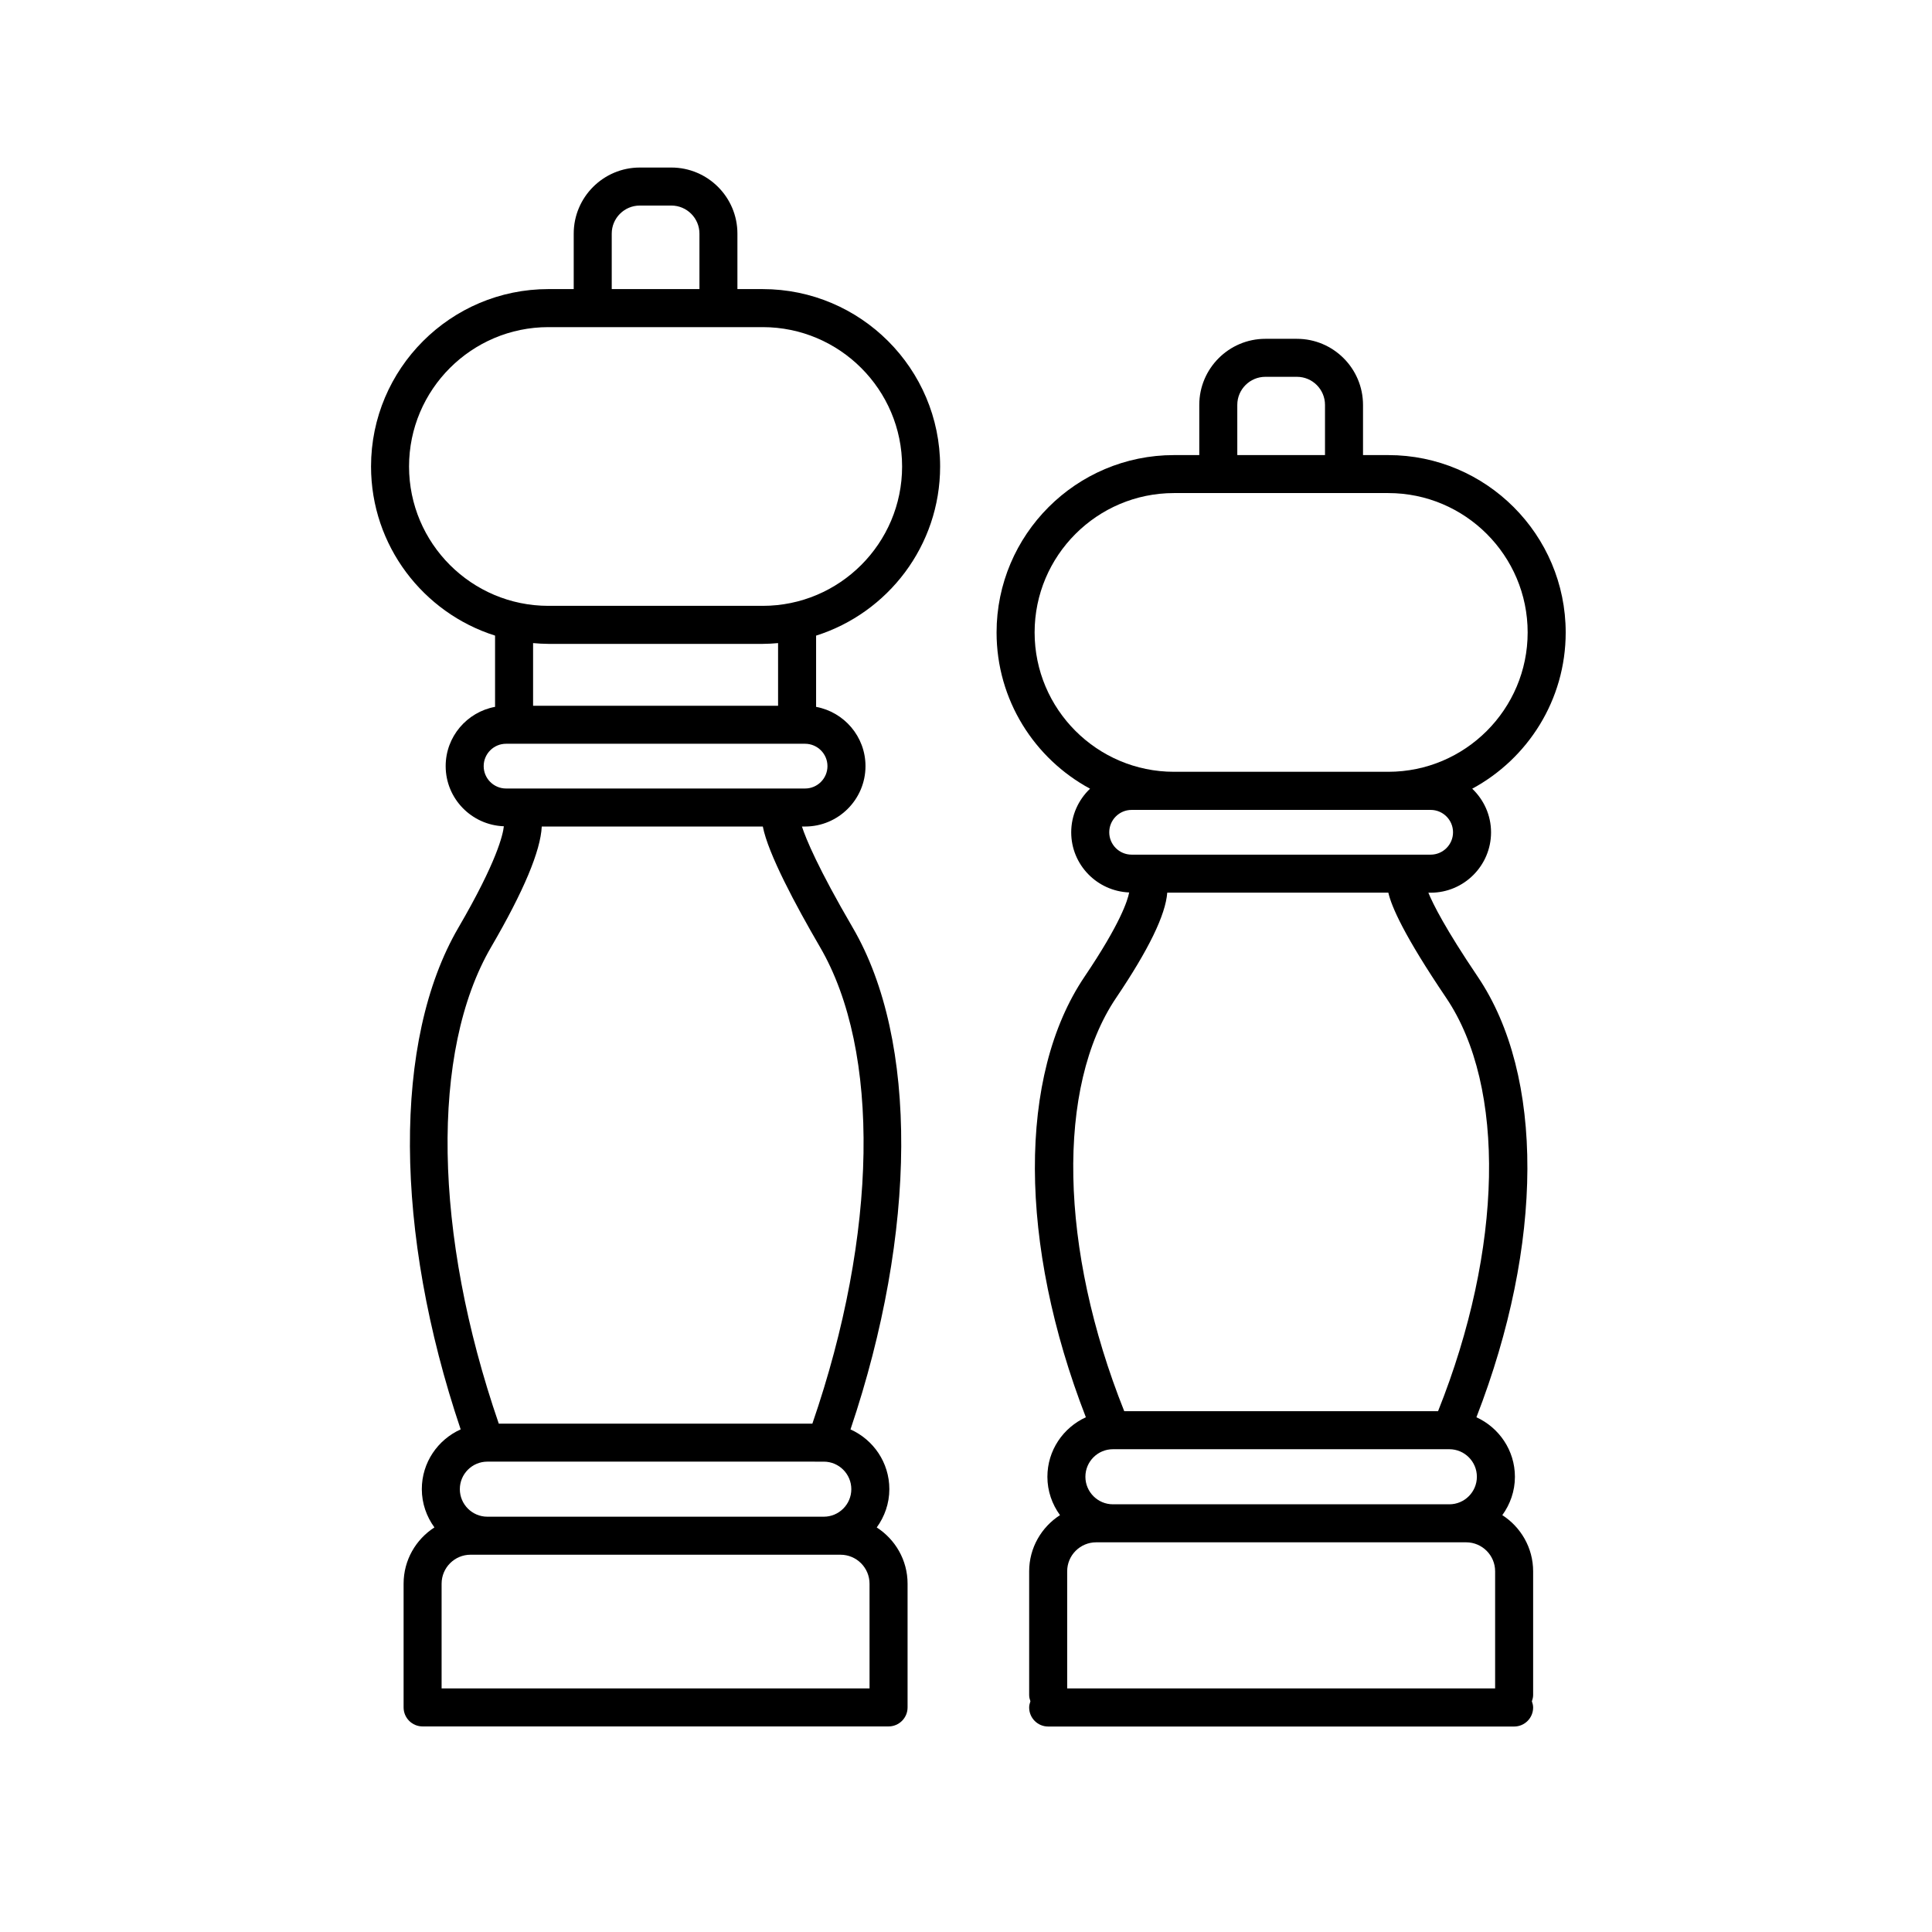 <?xml version="1.0" encoding="UTF-8"?>
<!-- Uploaded to: SVG Repo, www.svgrepo.com, Generator: SVG Repo Mixer Tools -->
<svg fill="#000000" width="800px" height="800px" version="1.1" viewBox="144 144 512 512" xmlns="http://www.w3.org/2000/svg">
 <g>
  <path d="m321.92 188.4h-8.367c-9.656 0-17.512 7.859-17.512 17.516v14.695h-6.699c-25.922 0-47.012 21.09-47.012 47.004 0 21 13.84 38.812 32.867 44.828v18.879c-7.438 1.375-13.09 7.879-13.09 15.703 0 8.625 6.871 15.633 15.418 15.945-0.227 2.176-1.812 9.324-12.062 26.902-17.355 29.762-17.059 80.523 0.621 132.93-6.055 2.715-10.297 8.777-10.297 15.828 0 3.797 1.258 7.289 3.34 10.152-4.902 3.164-8.168 8.645-8.168 14.902v32.797c0 2.785 2.258 5.039 5.039 5.039h123.48c2.781 0 5.039-2.254 5.039-5.039v-32.789c0-6.258-3.269-11.738-8.172-14.902 2.074-2.863 3.34-6.352 3.34-10.152 0-7.055-4.242-13.113-10.297-15.828 17.68-52.418 17.977-103.18 0.621-132.93-9.227-15.824-12.398-23.512-13.488-26.844h0.836c8.82 0 16.008-7.18 16.008-16.008 0-7.824-5.656-14.328-13.09-15.703v-18.879c19.027-6.016 32.867-23.832 32.867-44.828 0-25.922-21.09-47.004-47.012-47.004h-6.707v-14.695c0.008-9.66-7.856-17.52-17.508-17.52zm-15.805 17.516c0-4.102 3.336-7.441 7.438-7.441h8.367c4.098 0 7.438 3.336 7.438 7.441v14.695h-23.242zm68.324 385.53h-113.41v-27.75c0-4.238 3.445-7.68 7.68-7.68h4.449l89.148 0.004h4.449c4.231 0 7.68 3.445 7.68 7.68zm-12.129-45.504h-89.148c-4.027 0-7.301-3.269-7.301-7.297 0-4.027 3.273-7.297 7.301-7.297l89.148 0.004c4.019 0 7.297 3.269 7.297 7.297 0 4.023-3.277 7.293-7.297 7.293zm-1.008-150.98c16.113 27.625 15.324 75.984-2.016 126.32l-83.105-0.004c-17.34-50.324-18.129-98.688-2.016-126.32 8.629-14.797 13.094-25.469 13.406-31.922h58.582c1.387 7.184 8.707 20.871 15.148 31.926zm1.984-47.93c0 3.266-2.66 5.93-5.93 5.93h-79.25c-3.266 0-5.926-2.66-5.926-5.93 0-3.269 2.66-5.926 5.926-5.926h79.25c3.269 0.008 5.93 2.66 5.93 5.926zm-13.086-15.996h-64.926v-16.609c1.34 0.117 2.691 0.207 4.066 0.207h56.793c1.371 0 2.719-0.09 4.066-0.207zm32.867-63.414c0 20.363-16.57 36.934-36.934 36.934h-56.797c-20.363 0-36.934-16.57-36.934-36.934 0-20.363 16.57-36.93 36.934-36.93h56.793c20.367 0 36.938 16.566 36.938 36.93z"/>
  <path d="m487.7 233.79h-8.367c-9.656 0-17.512 7.859-17.512 17.512v13.301h-6.707c-25.922 0-47.012 21.09-47.012 47.012 0 17.879 10.039 33.453 24.773 41.398-3.062 2.918-4.992 7.008-4.992 11.562 0 8.602 6.84 15.586 15.359 15.934-0.387 2.07-2.312 8.23-11.824 22.32-17.707 26.219-17.508 70.77 0.348 116.76-6 2.742-10.195 8.762-10.195 15.781 0 3.805 1.258 7.289 3.34 10.156-4.902 3.164-8.172 8.645-8.172 14.898v32.789c0 0.586 0.152 1.129 0.332 1.648-0.18 0.523-0.332 1.062-0.332 1.648 0 2.785 2.258 5.039 5.039 5.039h123.48c2.781 0 5.039-2.254 5.039-5.039 0-0.586-0.152-1.129-0.332-1.648 0.18-0.523 0.332-1.062 0.332-1.648v-32.789c0-6.254-3.269-11.734-8.168-14.898 2.074-2.863 3.34-6.352 3.34-10.156 0-7.012-4.203-13.039-10.203-15.781 17.852-45.984 18.055-90.539 0.348-116.76-8.57-12.691-11.824-19.195-13.082-22.254h0.613c8.82 0 16-7.18 16-16 0-4.555-1.934-8.645-4.992-11.562 14.73-7.945 24.773-23.52 24.773-41.398 0-25.926-21.09-47.012-47.012-47.012h-6.699v-13.301c-0.008-9.656-7.863-17.512-17.52-17.512zm-15.805 17.508c0-4.098 3.336-7.438 7.438-7.438h8.367c4.102 0 7.438 3.336 7.438 7.438v13.301h-23.242zm60.648 301.43c4.231 0 7.68 3.445 7.68 7.672v31.043h-113.41v-31.043c0-4.231 3.445-7.672 7.68-7.672zm-4.453-10.074h-89.152c-4.019 0-7.297-3.273-7.297-7.301 0-4.027 3.273-7.297 7.297-7.297h89.148c4.027 0 7.301 3.269 7.301 7.297 0 4.027-3.273 7.301-7.297 7.301zm-0.828-134.2c15.898 23.539 15.039 66.496-2.16 109.52h-83.168c-17.199-43.031-18.055-85.984-2.16-109.52 8.652-12.812 13.113-22.008 13.559-27.891h58.59c0.836 3.664 4.094 11.246 15.34 27.891zm-4.121-37.965h-79.25c-3.269 0-5.93-2.656-5.93-5.926 0-3.269 2.66-5.93 5.93-5.93h79.25c3.266 0 5.926 2.66 5.926 5.93 0 3.269-2.66 5.926-5.926 5.926zm25.703-58.887c0 20.363-16.57 36.93-36.934 36.93h-56.793c-20.363 0-36.934-16.566-36.934-36.93s16.57-36.934 36.934-36.934h56.793c20.363 0 36.934 16.57 36.934 36.934z"/>
 </g>
</svg>